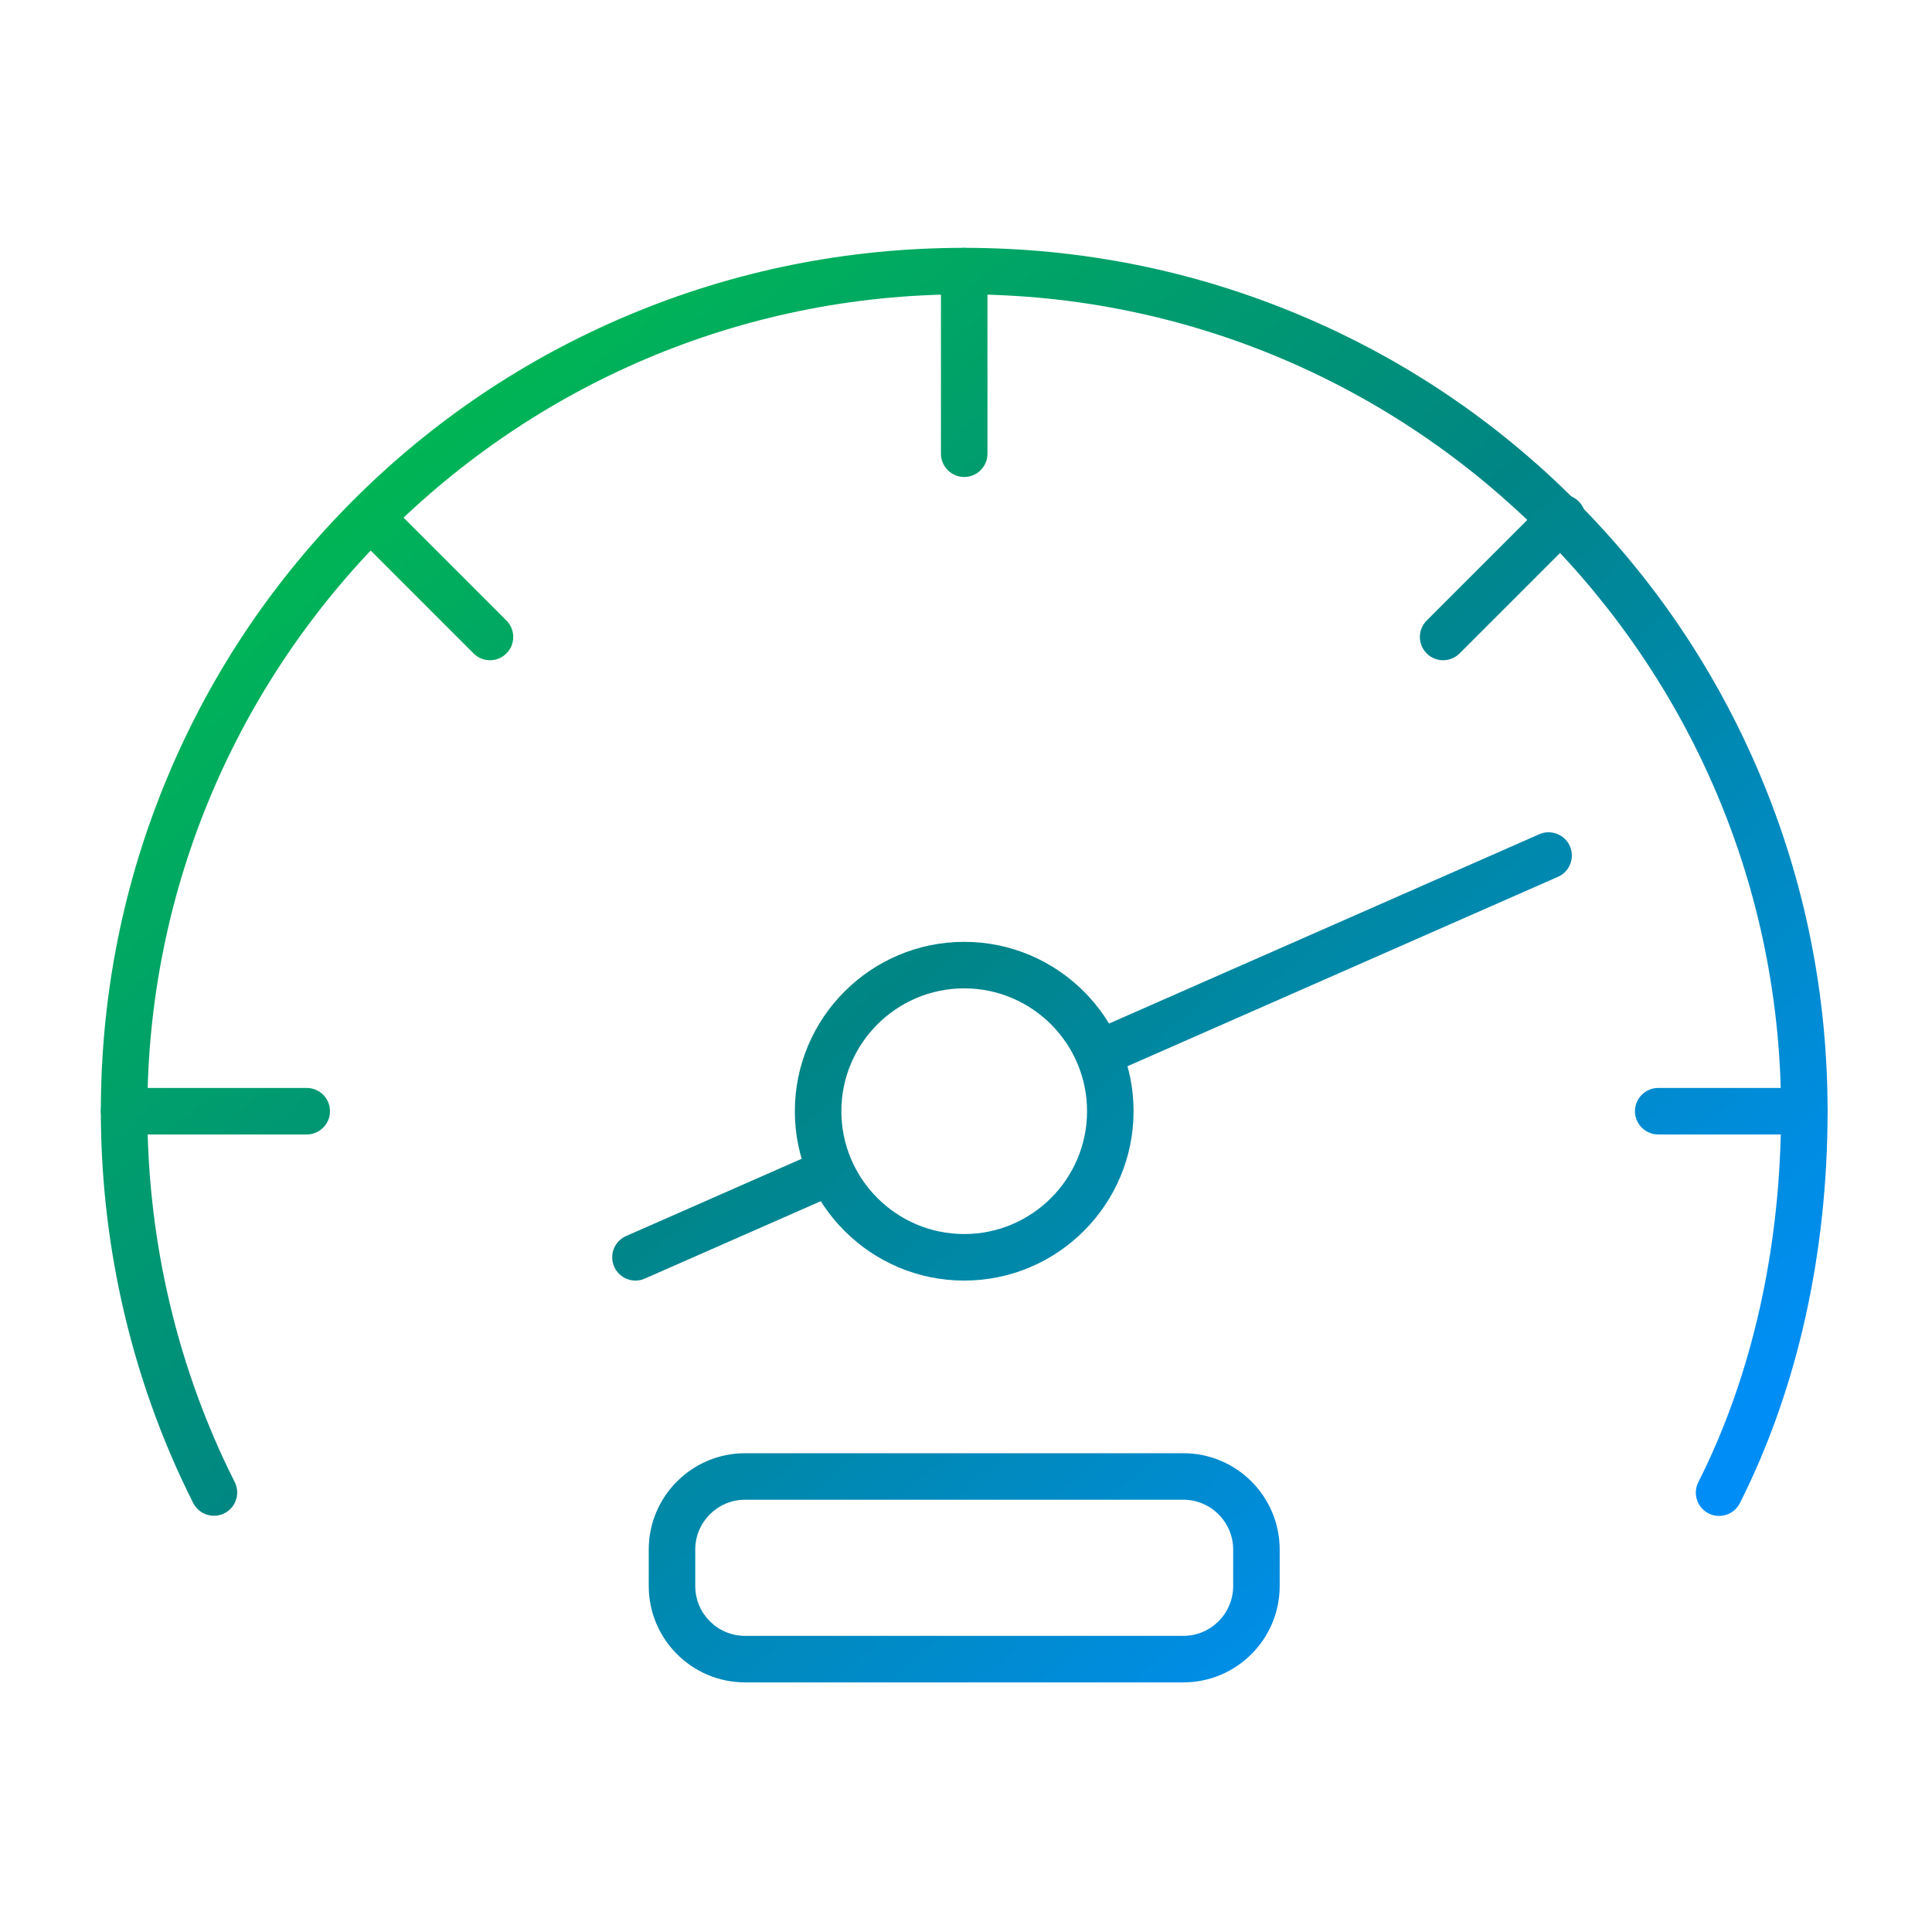 <?xml version="1.0" encoding="utf-8"?>
<!-- Generator: Adobe Illustrator 27.9.6, SVG Export Plug-In . SVG Version: 9.03 Build 54986)  -->
<svg version="1.1" id="Layer_1" xmlns="http://www.w3.org/2000/svg" xmlns:xlink="http://www.w3.org/1999/xlink" x="0px" y="0px"
	 viewBox="0 0 1080 1080" style="enable-background:new 0 0 1080 1080;" xml:space="preserve">
<style type="text/css">
	.st0{fill:url(#SVGID_1_);}
	.st1{fill:url(#SVGID_00000048467474005993441050000009903666916124538024_);}
	.st2{fill:url(#SVGID_00000152241866131265674070000006052724672790072486_);}
	.st3{fill:url(#SVGID_00000142140396023704736510000003641960480216433286_);}
	.st4{fill:url(#SVGID_00000132088195802058156260000004495441064618741695_);}
	.st5{fill:url(#SVGID_00000086657613702498266830000004196039616851220388_);}
	.st6{fill:url(#SVGID_00000113352439673941170810000018369633639942095539_);}
	.st7{fill:url(#SVGID_00000047050255757555117360000004376171297523366579_);}
	.st8{fill:url(#SVGID_00000158016888798557191390000006729647465067244946_);}
	.st9{fill:url(#SVGID_00000070081806001140534990000013799649123762469807_);}
</style>
<g>
	<linearGradient id="SVGID_1_" gradientUnits="userSpaceOnUse" x1="202.07" y1="208.839" x2="803.481" y2="928.839">
		<stop  offset="0" style="stop-color:#00BB4F"/>
		<stop  offset="0.483" style="stop-color:#008585"/>
		<stop  offset="1" style="stop-color:#008EF6"/>
	</linearGradient>
	<path class="st0" d="M960.97,847.42c-1.97,0-3.97-0.45-5.85-1.4c-6.41-3.24-8.98-11.05-5.75-17.46
		c30.26-59.94,46.25-131.66,46.25-207.39c0-251.79-204.84-456.63-456.63-456.63S82.37,369.39,82.37,621.17
		c0,33.42,3.6,66.88,10.7,99.45c8.22,37.71,21.05,74,38.13,107.85c3.23,6.41,0.66,14.23-5.75,17.46
		c-6.41,3.23-14.23,0.66-17.46-5.75c-18.06-35.81-31.63-74.17-40.32-114.02c-7.5-34.38-11.3-69.71-11.3-104.99
		c0-65.33,12.73-128.64,37.83-188.16c24.25-57.51,59-109.12,103.26-153.38c44.27-44.27,95.87-79.01,153.38-103.26
		c59.52-25.1,122.82-37.83,188.16-37.83c65.33,0,128.64,12.73,188.16,37.83c57.51,24.25,109.12,59,153.38,103.26
		c44.27,44.27,79.01,95.87,103.26,153.38c25.1,59.52,37.83,122.82,37.83,188.16c0,79.78-16.96,155.55-49.04,219.1
		C970.3,844.81,965.73,847.42,960.97,847.42z"/>
	
		<linearGradient id="SVGID_00000058559522569977104510000016795991134264285886_" gradientUnits="userSpaceOnUse" x1="403.604" y1="40.498" x2="1005.016" y2="760.498">
		<stop  offset="0" style="stop-color:#00BB4F"/>
		<stop  offset="0.483" style="stop-color:#008585"/>
		<stop  offset="1" style="stop-color:#008EF6"/>
	</linearGradient>
	<path style="fill:url(#SVGID_00000058559522569977104510000016795991134264285886_);" d="M539,266.64c-7.18,0-13-5.82-13-13V151.54
		c0-7.18,5.82-13,13-13s13,5.82,13,13v102.09C552,260.82,546.18,266.64,539,266.64z"/>
	
		<linearGradient id="SVGID_00000128482355949518012530000007553167143102135743_" gradientUnits="userSpaceOnUse" x1="168.707" y1="236.706" x2="770.119" y2="956.706">
		<stop  offset="0" style="stop-color:#00BB4F"/>
		<stop  offset="0.483" style="stop-color:#008585"/>
		<stop  offset="1" style="stop-color:#008EF6"/>
	</linearGradient>
	<path style="fill:url(#SVGID_00000128482355949518012530000007553167143102135743_);" d="M273.91,369.08
		c-3.33,0-6.65-1.27-9.19-3.81l-66.6-66.6c-5.08-5.08-5.08-13.31,0-18.38c5.08-5.08,13.31-5.08,18.38,0l66.6,66.6
		c5.08,5.08,5.08,13.31,0,18.38C280.56,367.81,277.23,369.08,273.91,369.08z"/>
	
		<linearGradient id="SVGID_00000047741614462904063500000009331370935092455808_" gradientUnits="userSpaceOnUse" x1="-48.9" y1="418.472" x2="552.512" y2="1138.472">
		<stop  offset="0" style="stop-color:#00BB4F"/>
		<stop  offset="0.483" style="stop-color:#008585"/>
		<stop  offset="1" style="stop-color:#008EF6"/>
	</linearGradient>
	<path style="fill:url(#SVGID_00000047741614462904063500000009331370935092455808_);" d="M171.46,634.17H69.37
		c-7.18,0-13-5.82-13-13s5.82-13,13-13h102.09c7.18,0,13,5.82,13,13S178.64,634.17,171.46,634.17z"/>
	
		<linearGradient id="SVGID_00000067238033501210149950000014726338883355075217_" gradientUnits="userSpaceOnUse" x1="450.227" y1="1.554" x2="1051.639" y2="721.554">
		<stop  offset="0" style="stop-color:#00BB4F"/>
		<stop  offset="0.483" style="stop-color:#008585"/>
		<stop  offset="1" style="stop-color:#008EF6"/>
	</linearGradient>
	<path style="fill:url(#SVGID_00000067238033501210149950000014726338883355075217_);" d="M1008.63,634.17h-81.67
		c-7.18,0-13-5.82-13-13s5.82-13,13-13h81.67c7.18,0,13,5.82,13,13S1015.81,634.17,1008.63,634.17z"/>
	
		<linearGradient id="SVGID_00000098214805725981677920000000295286350065892515_" gradientUnits="userSpaceOnUse" x1="521.776" y1="-58.211" x2="1123.188" y2="661.789">
		<stop  offset="0" style="stop-color:#00BB4F"/>
		<stop  offset="0.483" style="stop-color:#008585"/>
		<stop  offset="1" style="stop-color:#008EF6"/>
	</linearGradient>
	<path style="fill:url(#SVGID_00000098214805725981677920000000295286350065892515_);" d="M806.72,369.08
		c-3.33,0-6.65-1.27-9.19-3.81c-5.08-5.08-5.08-13.31,0-18.38l66.6-66.6c5.08-5.08,13.31-5.08,18.38,0s5.08,13.31,0,18.38
		l-66.6,66.6C813.37,367.81,810.04,369.08,806.72,369.08z"/>
	
		<linearGradient id="SVGID_00000119798393609048784480000001300674104696573094_" gradientUnits="userSpaceOnUse" x1="197.657" y1="212.524" x2="799.068" y2="932.524">
		<stop  offset="0" style="stop-color:#00BB4F"/>
		<stop  offset="0.483" style="stop-color:#008585"/>
		<stop  offset="1" style="stop-color:#008EF6"/>
	</linearGradient>
	<path style="fill:url(#SVGID_00000119798393609048784480000001300674104696573094_);" d="M539,715.85
		c-52.2,0-94.67-42.47-94.67-94.67S486.8,526.5,539,526.5s94.67,42.47,94.67,94.67S591.2,715.85,539,715.85z M539,552.5
		c-37.87,0-68.67,30.81-68.67,68.67s30.81,68.67,68.67,68.67s68.67-30.81,68.67-68.67S576.87,552.5,539,552.5z"/>
	
		<linearGradient id="SVGID_00000101066940526784424710000003032609094794501267_" gradientUnits="userSpaceOnUse" x1="90.346" y1="302.16" x2="691.758" y2="1022.16">
		<stop  offset="0" style="stop-color:#00BB4F"/>
		<stop  offset="0.483" style="stop-color:#008585"/>
		<stop  offset="1" style="stop-color:#008EF6"/>
	</linearGradient>
	<path style="fill:url(#SVGID_00000101066940526784424710000003032609094794501267_);" d="M355.24,715.85c-5,0-9.76-2.9-11.91-7.77
		c-2.89-6.57,0.09-14.24,6.66-17.13l102.09-44.92c6.57-2.89,14.24,0.09,17.13,6.66c2.89,6.57-0.09,14.24-6.66,17.13l-102.09,44.92
		C358.76,715.5,356.99,715.85,355.24,715.85z"/>
	
		<linearGradient id="SVGID_00000090271228994173562760000016835217406570383780_" gradientUnits="userSpaceOnUse" x1="361.73" y1="75.475" x2="963.141" y2="795.475">
		<stop  offset="0" style="stop-color:#00BB4F"/>
		<stop  offset="0.483" style="stop-color:#008585"/>
		<stop  offset="1" style="stop-color:#008EF6"/>
	</linearGradient>
	<path style="fill:url(#SVGID_00000090271228994173562760000016835217406570383780_);" d="M620.68,599.06c-5,0-9.76-2.9-11.91-7.77
		c-2.89-6.57,0.09-14.24,6.66-17.13l245.02-107.81c6.57-2.89,14.24,0.09,17.13,6.66c2.89,6.57-0.09,14.24-6.66,17.13L625.91,597.95
		C624.21,598.7,622.43,599.06,620.68,599.06z"/>
	
		<linearGradient id="SVGID_00000130613489815012488050000018037445676914617991_" gradientUnits="userSpaceOnUse" x1="72.079" y1="317.419" x2="673.491" y2="1037.419">
		<stop  offset="0" style="stop-color:#00BB4F"/>
		<stop  offset="0.483" style="stop-color:#008585"/>
		<stop  offset="1" style="stop-color:#008EF6"/>
	</linearGradient>
	<path style="fill:url(#SVGID_00000130613489815012488050000018037445676914617991_);" d="M661.51,940.46H416.49
		c-29.69,0-53.84-24.15-53.84-53.84V866.2c0-29.69,24.15-53.84,53.84-53.84h245.02c29.69,0,53.84,24.15,53.84,53.84v20.42
		C715.35,916.3,691.2,940.46,661.51,940.46z M416.49,838.36c-15.35,0-27.84,12.49-27.84,27.84v20.42
		c0,15.35,12.49,27.84,27.84,27.84h245.02c15.35,0,27.84-12.49,27.84-27.84V866.2c0-15.35-12.49-27.84-27.84-27.84H416.49z"/>
</g>
</svg>
